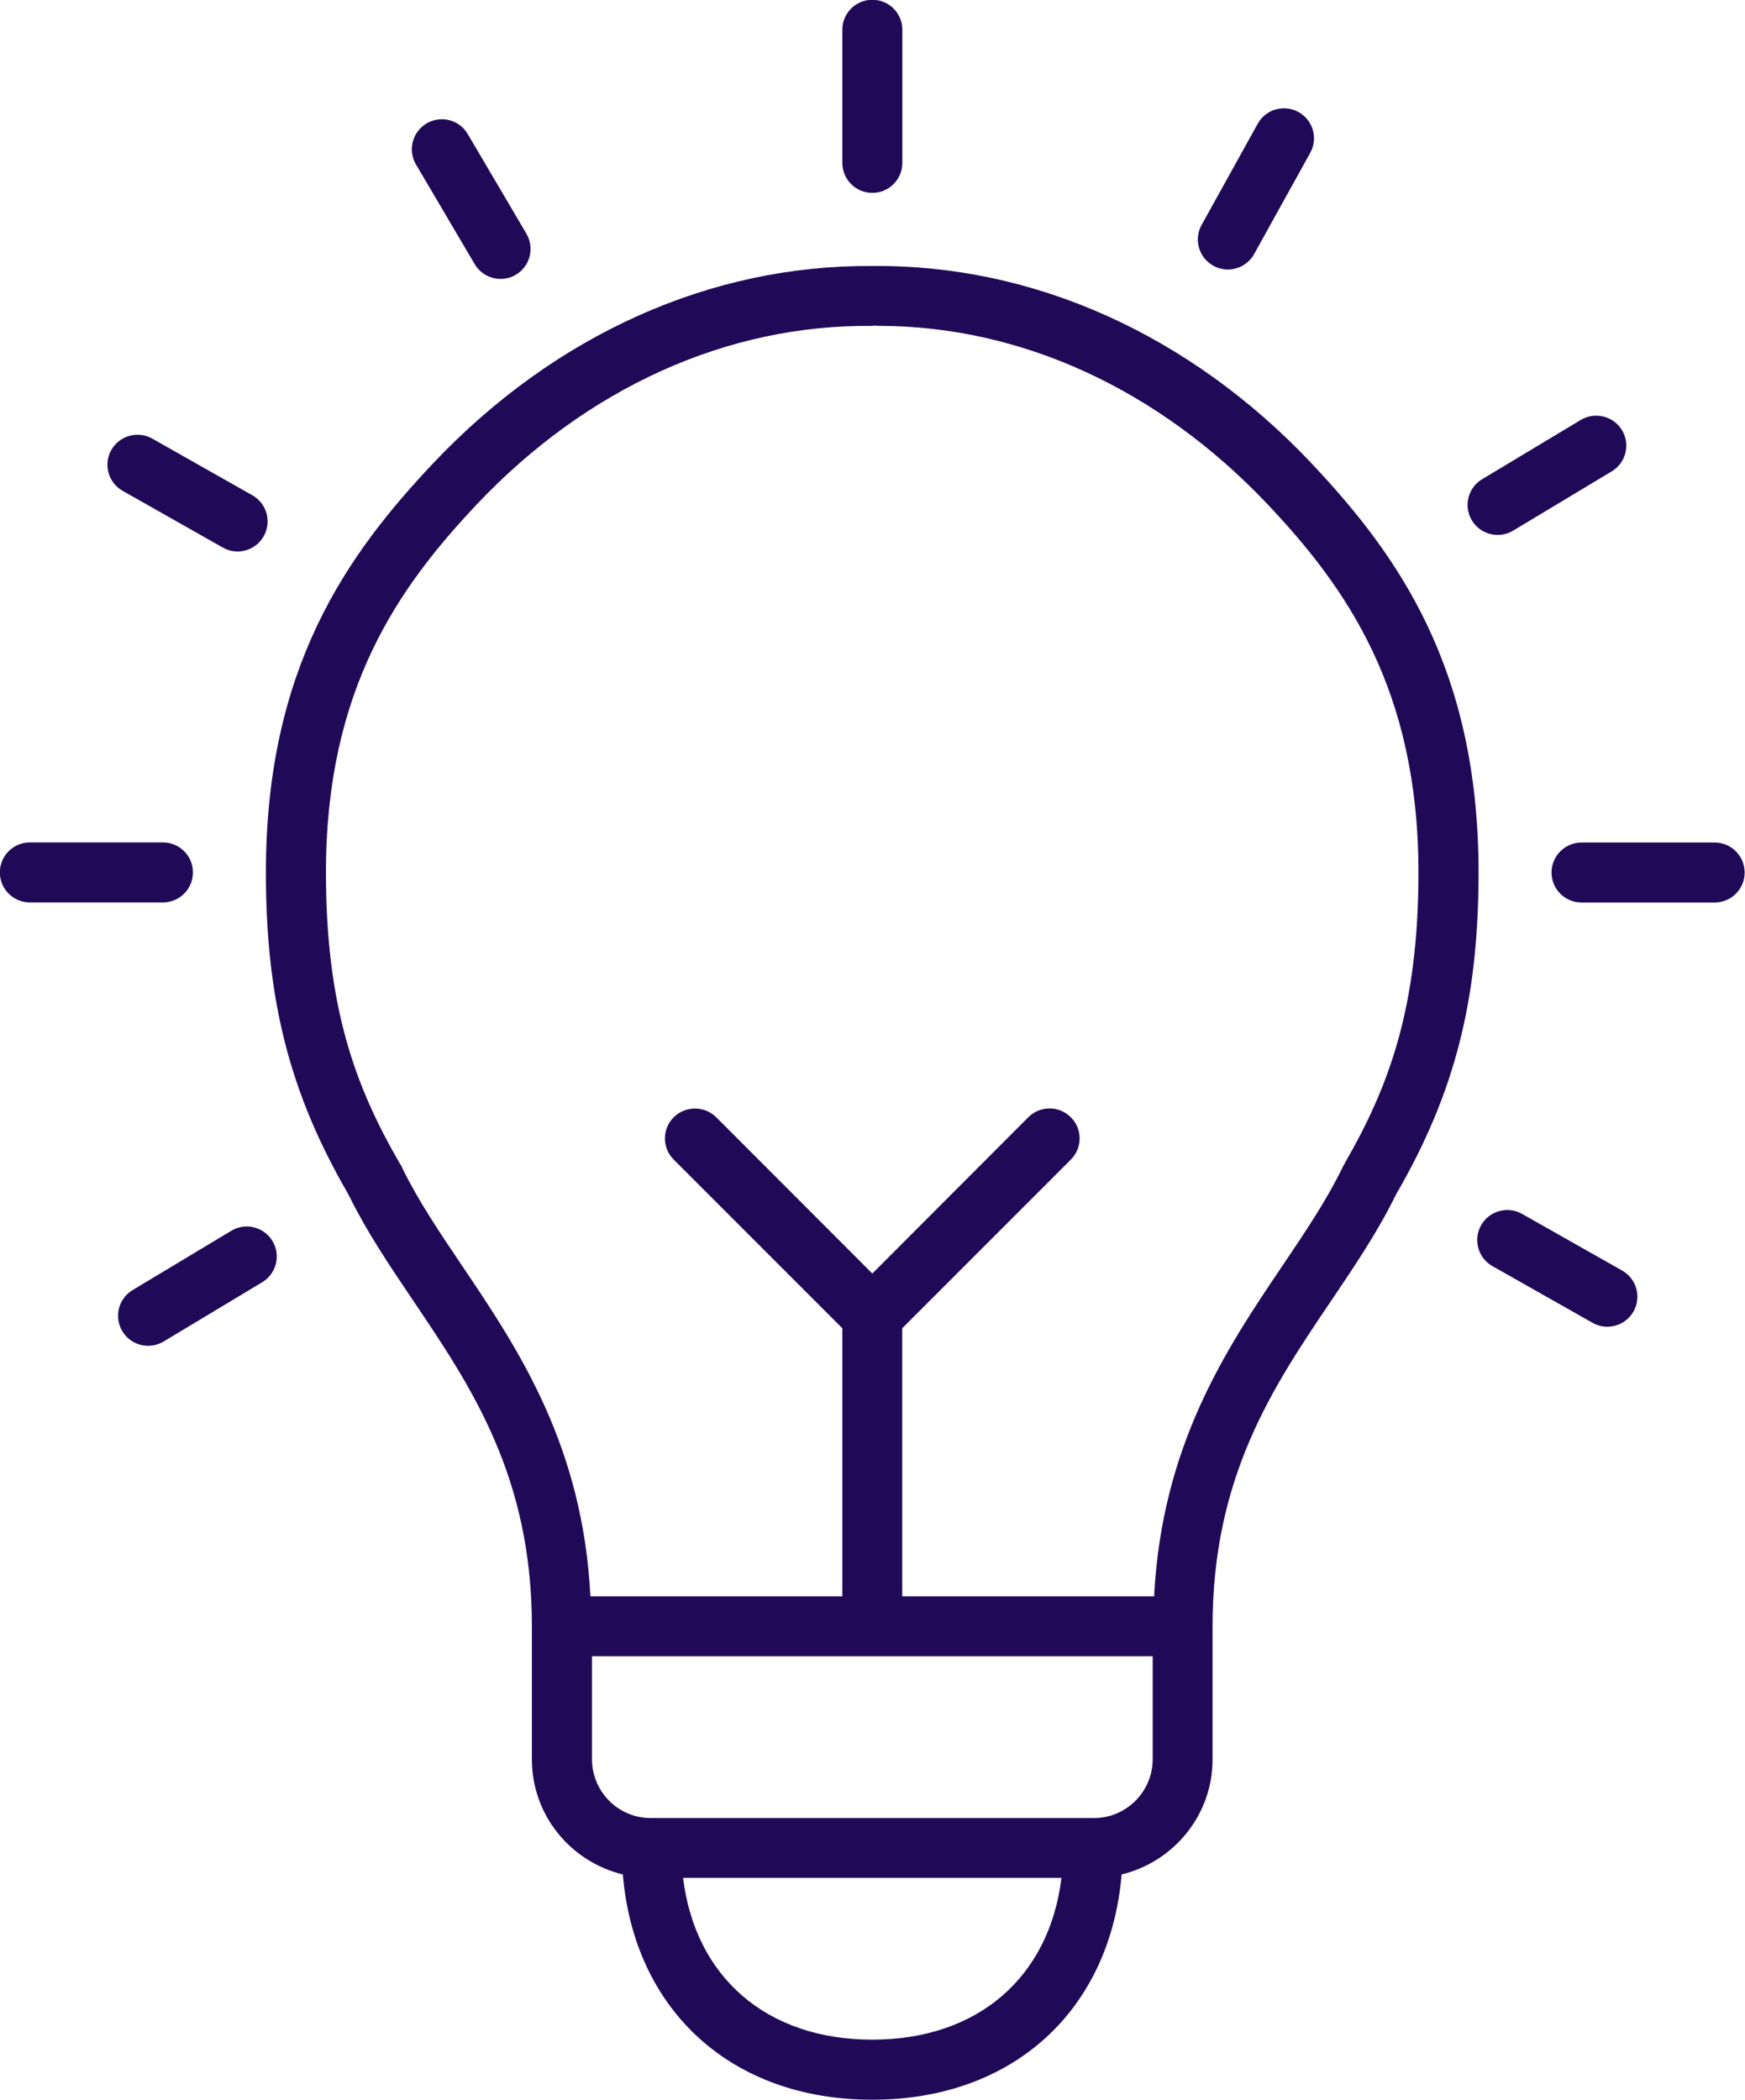 <?xml version="1.0" encoding="UTF-8" standalone="no"?>
<svg
   xmlns:dc="http://purl.org/dc/elements/1.1/"
   xmlns:cc="http://creativecommons.org/ns#"
   xmlns:rdf="http://www.w3.org/1999/02/22-rdf-syntax-ns#"
   xmlns:svg="http://www.w3.org/2000/svg"
   xmlns="http://www.w3.org/2000/svg"
   xmlns:sodipodi="http://sodipodi.sourceforge.net/DTD/sodipodi-0.dtd"
   xmlns:inkscape="http://www.inkscape.org/namespaces/inkscape"
   width="12.466mm"
   height="15mm"
   viewBox="0 0 12.466 15"
   version="1.1"
   id="svg699"
   sodipodi:docname="bulb.svg"
   inkscape:version="1.0.1 (c497b03c, 2020-09-10)">
  <defs
     id="defs693" />
  <sodipodi:namedview
     id="base"
     pagecolor="#ffffff"
     bordercolor="#666666"
     borderopacity="1.0"
     inkscape:pageopacity="0.0"
     inkscape:pageshadow="2"
     inkscape:zoom="1.357494"
     inkscape:cx="27.903632"
     inkscape:cy="163.00527"
     inkscape:document-units="mm"
     inkscape:current-layer="layer1"
     inkscape:document-rotation="0"
     showgrid="false"
     inkscape:window-width="1429"
     inkscape:window-height="725"
     inkscape:window-x="0"
     inkscape:window-y="23"
     inkscape:window-maximized="0"
     fit-margin-top="0"
     fit-margin-left="0"
     fit-margin-right="0"
     fit-margin-bottom="0" />
  <g
     inkscape:label="Calque 1"
     inkscape:groupmode="layer"
     id="layer1"
     style="display:inline">
    <g
       id="g2881"
       transform="matrix(1.012,0,0,1.012,-0.672,-1.378)">
      <path fill ="#200A58"
         d="m 10.157,9.573 c -0.008,0.012 -0.015,0.025 -0.021,0.039 -0.113,0.23 -0.264,0.453 -0.423,0.689 -0.401,0.593 -0.847,1.267 -0.902,2.327 H 7.033 V 10.736 L 8.223,9.546 c 0.083,-0.083 0.083,-0.217 0,-0.299 -0.083,-0.083 -0.217,-0.083 -0.3,0 L 6.822,10.35 5.72,9.247 c -0.083,-0.082 -0.217,-0.082 -0.3,0 -0.083,0.083 -0.083,0.216 0,0.299 l 1.19,1.19 v 1.892 H 4.832 C 4.777,11.568 4.331,10.895 3.93,10.301 3.771,10.065 3.62,9.842 3.507,9.612 3.502,9.598 3.495,9.585 3.486,9.573 3.173,9.032 2.965,8.473 2.965,7.519 c 0,-1.293 0.513,-2.013 1.066,-2.599 0.78,-0.824 1.77,-1.269 2.788,-1.258 3.44e-4,0 0.001,-3.519e-4 0.001,-3.519e-4 3.44e-4,0 7.14e-4,3.519e-4 0.001,3.519e-4 0.014,-0.004 0.031,-7.064e-4 0.047,-3.519e-4 1.002,0 1.974,0.446 2.743,1.258 0.554,0.586 1.066,1.307 1.066,2.599 0,0.954 -0.208,1.512 -0.521,2.054 M 8.801,13.778 c 0,0.228 -0.186,0.415 -0.414,0.415 H 5.257 c -0.228,0 -0.414,-0.186 -0.414,-0.415 v -0.727 h 3.958 z m -1.979,1.979 c -0.748,0 -1.251,-0.443 -1.336,-1.142 h 2.671 c -0.085,0.699 -0.587,1.142 -1.336,1.142 M 9.92,4.629 C 9.059,3.72 7.959,3.229 6.826,3.239 c -7.15e-4,0 -0.001,-3.519e-4 -0.001,-3.519e-4 h -0.003 -0.003 c -3.44e-4,0 -0.001,3.519e-4 -0.001,3.519e-4 C 5.684,3.231 4.585,3.72 3.724,4.629 3.11,5.279 2.541,6.079 2.541,7.519 c 0,0.897 0.167,1.554 0.577,2.263 0.004,0.008 0.008,0.017 0.013,0.025 0,3.44e-4 3.52e-4,7.144e-4 7.06e-4,0.001 0.125,0.253 0.282,0.485 0.447,0.73 0.413,0.612 0.84,1.244 0.84,2.302 v 0.939 c 0,0.394 0.274,0.723 0.642,0.812 0.08,0.956 0.763,1.59 1.76,1.59 0.998,0 1.68,-0.634 1.761,-1.59 0.367,-0.089 0.642,-0.418 0.642,-0.812 v -0.939 c 0,-1.058 0.427,-1.691 0.84,-2.302 0.165,-0.245 0.322,-0.477 0.447,-0.73 3.44e-4,-3.44e-4 3.44e-4,-7.144e-4 7.14e-4,-0.001 0.005,-0.008 0.009,-0.017 0.013,-0.025 0.41,-0.709 0.577,-1.366 0.577,-2.263 0,-1.44 -0.568,-2.24 -1.182,-2.89"
         style="fill:#200A58;fill-opacity:1;fill-rule:nonzero;stroke:none;stroke-width:0.353"
         id="path602" />
      <g
         id="g604"
         transform="matrix(0.353,0,0,-0.353,6.822,2.723)">
        <path fill="#200A58"
           d="M 0,0 C 0.332,0 0.6,0.269 0.6,0.6 V 3.262 C 0.6,3.593 0.332,3.861 0,3.861 -0.332,3.861 -0.6,3.593 -0.6,3.262 V 0.6 C -0.6,0.269 -0.332,0 0,0"
           style="fill:#200A58;fill-opacity:1;fill-rule:nonzero;stroke:none"
           id="path606" />
      </g>
      <g
         id="g608"
         transform="matrix(0.353,0,0,-0.353,4.015,3.226)">
        <path
           d="m 0,0 c 0.112,-0.189 0.312,-0.295 0.518,-0.295 0.103,0 0.208,0.026 0.304,0.083 0.285,0.168 0.38,0.535 0.212,0.821 L -0.14,2.603 C -0.308,2.888 -0.675,2.982 -0.961,2.814 -1.247,2.646 -1.342,2.279 -1.174,1.993 Z"
           style="fill:#200A58;fill-opacity:1;fill-rule:nonzero;stroke:none"
           id="path610" />
      </g>
      <g
         id="g612"
         transform="matrix(0.353,0,0,-0.353,1.53,4.826)">
        <path
           d="m 0,0 2.003,-1.134 c 0.093,-0.053 0.195,-0.078 0.295,-0.078 0.209,0 0.412,0.11 0.522,0.305 0.164,0.289 0.062,0.655 -0.226,0.818 L 0.591,1.045 C 0.304,1.207 -0.063,1.105 -0.227,0.818 -0.39,0.529 -0.289,0.163 0,0"
           style="fill:#200A58;fill-opacity:1;fill-rule:nonzero;stroke:none"
           id="path614" />
      </g>
      <g
         id="g616"
         transform="matrix(0.353,0,0,-0.353,2.026,7.519)">
        <path
           d="m 0,0 c 0,0.331 -0.269,0.6 -0.6,0.6 h -2.661 c -0.332,0 -0.6,-0.269 -0.6,-0.6 0,-0.331 0.268,-0.6 0.6,-0.6 H -0.6 C -0.269,-0.6 0,-0.331 0,0"
           style="fill:#200A58;fill-opacity:1;fill-rule:nonzero;stroke:none"
           id="path618" />
      </g>
      <g
         id="g620"
         transform="matrix(0.353,0,0,-0.353,2.297,10.048)">
        <path
           d="m 0,0 -1.974,-1.186 c -0.284,-0.17 -0.376,-0.539 -0.205,-0.823 0.113,-0.187 0.311,-0.291 0.515,-0.291 0.105,0 0.212,0.028 0.309,0.085 l 1.973,1.186 C 0.902,-0.858 0.994,-0.49 0.823,-0.206 0.653,0.078 0.283,0.17 0,0"
           style="fill:#200A58;fill-opacity:1;fill-rule:nonzero;stroke:none"
           id="path622" />
      </g>
      <g
         id="g624"
         transform="matrix(0.353,0,0,-0.353,9.229,3.237)">
        <path
           d="m 0,0 c 0.092,-0.052 0.192,-0.076 0.291,-0.076 0.21,0 0.415,0.112 0.525,0.309 L 1.938,2.257 C 2.099,2.547 1.994,2.912 1.704,3.072 1.415,3.233 1.049,3.129 0.888,2.839 L -0.234,0.815 C -0.395,0.525 -0.29,0.16 0,0"
           style="fill:#200A58;fill-opacity:1;fill-rule:nonzero;stroke:none"
           id="path626" />
      </g>
      <g
         id="g628"
         transform="matrix(0.353,0,0,-0.353,11.236,5.137)">
        <path
           d="M 0,0 C 0.105,0 0.212,0.027 0.309,0.085 L 2.282,1.271 C 2.566,1.441 2.658,1.81 2.487,2.094 2.317,2.377 1.948,2.468 1.664,2.3 L -0.31,1.114 C -0.594,0.943 -0.686,0.575 -0.515,0.291 -0.402,0.104 -0.204,0 0,0"
           style="fill:#200A58;fill-opacity:1;fill-rule:nonzero;stroke:none"
           id="path630" />
      </g>
      <g
         id="g632"
         transform="matrix(0.353,0,0,-0.353,12.768,7.308)">
        <path
           d="m 0,0 h -2.662 c -0.331,0 -0.6,-0.269 -0.6,-0.6 0,-0.331 0.269,-0.599 0.6,-0.599 H 0 c 0.332,0 0.6,0.268 0.6,0.599 C 0.6,-0.269 0.332,0 0,0"
           style="fill:#200A58;fill-opacity:1;fill-rule:nonzero;stroke:none"
           id="path634" />
      </g>
      <g
         id="g636"
         transform="matrix(0.353,0,0,-0.353,12.115,10.329)">
        <path
           d="M 0,0 -2.003,1.134 C -2.291,1.296 -2.657,1.194 -2.82,0.907 -2.984,0.618 -2.882,0.252 -2.594,0.089 l 2.003,-1.134 c 0.093,-0.053 0.195,-0.078 0.295,-0.078 0.209,0 0.412,0.11 0.523,0.305 C 0.39,-0.529 0.289,-0.163 0,0"
           style="fill:#200A58;fill-opacity:1;fill-rule:nonzero;stroke:none"
           id="path638" />
      </g>
    </g>
  </g>
  <g
     inkscape:groupmode="layer"
     id="layer2"
     inkscape:label="Calque 2"
     style="display:none">
    <g
       id="g2860-6"
       transform="matrix(0.995,0,0,0.995,-13.37,33.429)"
       style="display:inline">
      <path fill="#200A58"
         d="m 53.014,5.332 c -0.883,0 -1.601,-0.718 -1.601,-1.601 0,-0.883 0.718,-1.601 1.601,-1.601 0.883,0 1.601,0.718 1.601,1.601 0,0.883 -0.718,1.601 -1.601,1.601 m 0,-3.64 c -1.125,0 -2.039,0.914 -2.039,2.039 0,1.124 0.914,2.039 2.039,2.039 1.124,0 2.039,-0.915 2.039,-2.039 0,-1.124 -0.915,-2.039 -2.039,-2.039"
         style="fill:#200A58;fill-opacity:1;fill-rule:nonzero;stroke:none;stroke-width:0.353"
         id="path2142-7" />
      <path fill="#200A58"
         d="m 59.374,4.647 c -0.436,0 -0.791,-0.355 -0.791,-0.79 0,-0.436 0.355,-0.791 0.791,-0.791 0.436,0 0.79,0.355 0.79,0.791 0,0.436 -0.355,0.79 -0.79,0.79 m 0,-1.969 c -0.538,0 -0.988,0.365 -1.129,0.858 h -1.092 V 3.925 h 1.049 c 0.036,0.618 0.545,1.111 1.172,1.111 0.65,0 1.178,-0.528 1.178,-1.178 0,-0.65 -0.528,-1.179 -1.178,-1.179"
         style="fill:#200A58;fill-opacity:1;fill-rule:nonzero;stroke:none;stroke-width:0.353"
         id="path2146-9" />
      <path fill="#200A58"
         d="m 58.071,8.757 c -0.308,0.308 -0.81,0.308 -1.118,0 -0.308,-0.308 -0.308,-0.81 0,-1.118 0.154,-0.154 0.357,-0.231 0.559,-0.231 0.202,0 0.405,0.077 0.559,0.231 0.308,0.308 0.308,0.81 0,1.118 m -2.725,-2.123 c -0.031,0.031 -0.081,0.031 -0.112,0 l -0.466,-0.466 c -0.066,-0.074 -0.173,-0.096 -0.262,-0.05 -0.006,0.003 -0.012,0.006 -0.018,0.009 -0.254,0.157 -0.531,0.271 -0.821,0.34 -0.099,0.024 -0.168,0.111 -0.168,0.213 v 0.673 c 0,0.044 -0.036,0.079 -0.08,0.079 h -0.809 c -0.044,0 -0.079,-0.036 -0.079,-0.079 v -0.673 c 0,-0.102 -0.069,-0.189 -0.168,-0.213 -0.292,-0.07 -0.568,-0.184 -0.821,-0.34 -0.006,-0.004 -0.011,-0.007 -0.018,-0.01 -0.089,-0.044 -0.198,-0.024 -0.263,0.052 l -0.465,0.465 c -0.031,0.031 -0.081,0.031 -0.112,0 l -0.428,-0.428 -0.086,-0.097 -0.006,0.006 -0.053,-0.053 c -0.019,-0.019 -0.023,-0.041 -0.023,-0.056 0,-0.015 0.004,-0.037 0.023,-0.056 l 0.476,-0.475 c 0.072,-0.072 0.085,-0.183 0.031,-0.269 C 50.462,4.951 50.347,4.674 50.278,4.383 50.255,4.284 50.167,4.215 50.065,4.215 h -0.673 c -0.044,0 -0.079,-0.036 -0.079,-0.08 v -0.809 c 0,-0.044 0.035,-0.079 0.079,-0.079 h 0.673 c 0.102,0 0.189,-0.069 0.213,-0.168 0.069,-0.291 0.184,-0.568 0.34,-0.821 0.053,-0.086 0.041,-0.197 -0.031,-0.27 L 50.111,1.512 c -0.031,-0.031 -0.031,-0.081 0,-0.112 l 0.572,-0.572 c 0.03,-0.03 0.082,-0.03 0.112,0 l 0.476,0.476 c 0.072,0.072 0.183,0.085 0.27,0.031 0.254,-0.156 0.53,-0.271 0.822,-0.34 0.099,-0.024 0.168,-0.111 0.168,-0.213 v -0.673 c 0,-0.044 0.036,-0.079 0.079,-0.079 h 0.809 c 0.044,0 0.08,0.036 0.08,0.079 v 0.673 c 0,0.102 0.069,0.189 0.168,0.213 0.291,0.069 0.568,0.184 0.822,0.34 0.087,0.054 0.197,0.041 0.27,-0.032 l 0.476,-0.476 c 0.03,-0.03 0.082,-0.03 0.112,0 L 55.917,1.4 c 0.015,0.015 0.024,0.035 0.024,0.056 0,0.021 -0.009,0.041 -0.024,0.056 l -0.475,0.476 c -0.072,0.072 -0.085,0.183 -0.032,0.27 0.157,0.254 0.271,0.53 0.34,0.821 0.023,0.099 0.111,0.168 0.213,0.168 h 0.673 c 0.044,0 0.079,0.036 0.079,0.079 v 0.809 c 0,0.044 -0.035,0.08 -0.079,0.08 h -0.673 c -0.102,0 -0.189,0.069 -0.213,0.168 -0.069,0.291 -0.183,0.567 -0.34,0.822 -0.053,0.087 -0.041,0.197 0.032,0.269 l 0.475,0.476 c 0.019,0.019 0.024,0.041 0.024,0.056 0,0.015 -0.004,0.037 -0.024,0.056 l -0.207,0.207 -0.18,0.173 0.004,0.004 z m -1.541,3.234 c 0,0.436 -0.355,0.791 -0.791,0.791 -0.436,0 -0.79,-0.355 -0.79,-0.791 0,-0.436 0.355,-0.79 0.79,-0.79 0.436,0 0.791,0.355 0.791,0.79 m -4.976,-1.358 c -0.298,0.298 -0.819,0.299 -1.118,0 -0.308,-0.308 -0.308,-0.81 0,-1.118 0.149,-0.149 0.348,-0.231 0.559,-0.231 0.211,0 0.41,0.082 0.559,0.231 0.308,0.308 0.308,0.81 -3.44e-4,1.118 M 46.654,4.648 c -0.436,0 -0.791,-0.355 -0.791,-0.791 0,-0.436 0.355,-0.791 0.791,-0.791 0.436,0 0.791,0.355 0.791,0.791 0,0.436 -0.355,0.791 -0.791,0.791 m 2.175,-4.831 c -0.298,0.299 -0.819,0.299 -1.118,0 -0.308,-0.308 -0.308,-0.81 0,-1.118 0.149,-0.149 0.348,-0.231 0.559,-0.231 0.211,0 0.41,0.082 0.559,0.231 0.308,0.308 0.308,0.81 -3.44e-4,1.118 M 52.224,-2.852 c 0,-0.436 0.355,-0.79 0.79,-0.79 0.436,0 0.791,0.354 0.791,0.79 0,0.436 -0.355,0.791 -0.791,0.791 -0.436,0 -0.79,-0.355 -0.79,-0.791 m 4.729,1.304 c 0.154,-0.154 0.357,-0.231 0.559,-0.231 0.202,0 0.405,0.077 0.559,0.231 0.308,0.308 0.308,0.81 0,1.118 -0.308,0.308 -0.81,0.308 -1.118,0 -0.308,-0.308 -0.308,-0.81 0,-1.118 m 1.392,8.913 C 57.933,6.953 57.292,6.913 56.832,7.239 l -0.721,-0.751 0.116,-0.116 c 0.098,-0.097 0.152,-0.227 0.152,-0.366 0,-0.138 -0.054,-0.268 -0.152,-0.365 l -0.356,-0.357 0.003,-0.006 c 0.106,-0.196 0.193,-0.405 0.256,-0.619 l 0.002,-0.007 h 0.505 c 0.285,0 0.517,-0.232 0.517,-0.517 V 3.326 c 0,-0.285 -0.232,-0.517 -0.517,-0.517 h -0.505 l -0.002,-0.007 C 56.066,2.588 55.98,2.38 55.874,2.184 l -0.003,-0.006 0.004,-0.005 0.352,-0.352 c 0.02,-0.02 0.038,-0.043 0.054,-0.066 0.006,-0.01 0.013,-0.019 0.019,-0.029 0.03,-0.049 0.053,-0.103 0.065,-0.159 0.001,-0.007 0.003,-0.013 0.004,-0.02 0.005,-0.03 0.009,-0.06 0.009,-0.091 0,-0.031 -0.004,-0.061 -0.009,-0.091 -0.001,-0.007 -0.003,-0.014 -0.004,-0.02 -0.012,-0.057 -0.035,-0.11 -0.065,-0.159 -0.006,-0.01 -0.012,-0.019 -0.019,-0.029 -0.017,-0.023 -0.034,-0.046 -0.054,-0.066 L 55.988,0.85 l 0.845,-0.88 c 0.203,0.144 0.44,0.219 0.679,0.219 0.302,0 0.604,-0.115 0.833,-0.345 h 3.44e-4 c 0.459,-0.459 0.459,-1.207 -3.44e-4,-1.666 -0.459,-0.46 -1.208,-0.459 -1.666,0 -0.413,0.413 -0.452,1.058 -0.121,1.518 l -0.844,0.879 -0.058,-0.058 c -0.202,-0.201 -0.53,-0.201 -0.732,0 l -0.357,0.357 -0.005,-0.003 c -0.197,-0.106 -0.405,-0.192 -0.619,-0.256 l -0.006,-0.002 v -0.504 c 0,-0.285 -0.232,-0.517 -0.518,-0.517 H 53.208 V -1.693 c 0.557,-0.093 0.985,-0.576 0.985,-1.159 -9e-6,-0.65 -0.529,-1.178 -1.179,-1.178 -0.65,0 -1.178,0.528 -1.178,1.178 0,0.583 0.427,1.066 0.984,1.159 v 1.285 h -0.21 c -0.285,0 -0.517,0.232 -0.517,0.517 v 0.504 l -0.006,0.002 c -0.214,0.064 -0.422,0.15 -0.619,0.256 l -0.005,0.003 -0.005,-0.005 -0.352,-0.352 c -0.202,-0.201 -0.53,-0.201 -0.732,0 l -0.13,0.13 -0.944,-0.828 c 0.244,-0.447 0.182,-1.018 -0.196,-1.396 -0.445,-0.445 -1.221,-0.445 -1.667,0 -0.459,0.459 -0.459,1.207 0,1.667 0.223,0.222 0.519,0.345 0.833,0.345 0.296,0 0.573,-0.112 0.79,-0.31 l 0.908,0.797 -0.167,0.167 c -0.02,0.02 -0.038,0.043 -0.054,0.066 -0.007,0.01 -0.013,0.019 -0.019,0.029 -0.031,0.049 -0.053,0.103 -0.065,0.159 l -0.004,0.02 c -0.005,0.03 -0.009,0.06 -0.009,0.091 0,0.031 0.004,0.061 0.009,0.091 0.001,0.007 0.003,0.013 0.004,0.02 0.012,0.056 0.035,0.11 0.065,0.159 0.006,0.01 0.012,0.02 0.019,0.03 0.017,0.023 0.034,0.045 0.054,0.066 l 0.356,0.357 -0.003,0.006 C 50.049,2.38 49.963,2.588 49.899,2.803 l -0.002,0.007 h -0.505 c -0.285,0 -0.517,0.232 -0.517,0.517 V 3.537 H 47.783 C 47.642,3.043 47.192,2.679 46.654,2.679 c -0.65,0 -1.178,0.529 -1.178,1.178 0,0.65 0.528,1.178 1.178,1.178 0.627,0 1.136,-0.493 1.172,-1.111 h 1.049 v 0.211 c 0,0.285 0.232,0.517 0.517,0.517 h 0.505 l 0.002,0.007 c 0.064,0.214 0.15,0.423 0.256,0.619 l 0.003,0.006 -0.005,0.005 -0.352,0.352 c -0.098,0.097 -0.152,0.228 -0.152,0.365 0,0.139 0.054,0.268 0.152,0.366 l 0.032,0.032 -0.774,0.678 c -0.45,-0.405 -1.191,-0.397 -1.623,0.035 -0.459,0.459 -0.459,1.207 0,1.667 0.223,0.223 0.519,0.345 0.833,0.345 0.315,0 0.611,-0.123 0.833,-0.345 0.378,-0.378 0.44,-0.949 0.196,-1.396 l 0.809,-0.709 0.265,0.265 c 0.02,0.02 0.043,0.038 0.066,0.054 0.01,0.007 0.019,0.013 0.029,0.019 0.05,0.031 0.104,0.053 0.161,0.065 0.006,0.001 0.012,0.003 0.018,0.004 0.03,0.005 0.061,0.009 0.092,0.009 0.031,0 0.062,-0.004 0.092,-0.009 0.006,-0.001 0.012,-0.003 0.018,-0.004 0.057,-0.012 0.111,-0.035 0.161,-0.065 0.01,-0.006 0.019,-0.012 0.029,-0.019 0.023,-0.017 0.046,-0.034 0.066,-0.054 l 0.357,-0.356 0.005,0.003 c 0.197,0.107 0.406,0.193 0.619,0.256 l 0.006,0.002 v 0.504 c 0,0.285 0.232,0.517 0.517,0.517 h 0.21 v 0.84 c -0.557,0.093 -0.984,0.575 -0.984,1.159 0,0.65 0.528,1.179 1.178,1.179 0.65,0 1.179,-0.529 1.179,-1.179 0,-0.583 -0.427,-1.065 -0.985,-1.159 v -0.84 h 0.211 c 0.285,0 0.518,-0.232 0.518,-0.517 v -0.504 l 0.006,-0.002 c 0.214,-0.064 0.422,-0.15 0.619,-0.256 l 0.005,-0.003 0.005,0.005 0.352,0.352 c 0.02,0.02 0.043,0.038 0.066,0.054 0.009,0.007 0.019,0.013 0.029,0.019 0.049,0.031 0.104,0.054 0.161,0.066 0.006,0.001 0.012,0.003 0.018,0.004 0.03,0.005 0.061,0.009 0.092,0.009 0.031,0 0.062,-0.004 0.092,-0.009 0.006,-0.001 0.012,-0.003 0.018,-0.004 0.057,-0.012 0.111,-0.035 0.161,-0.065 0.009,-0.006 0.019,-0.012 0.029,-0.019 0.023,-0.016 0.046,-0.034 0.066,-0.054 l 0.181,-0.181 0.72,0.75 c -0.331,0.46 -0.292,1.105 0.121,1.518 0.229,0.23 0.531,0.345 0.833,0.345 0.302,0 0.604,-0.115 0.834,-0.345 0.459,-0.459 0.459,-1.207 0,-1.666 z"
         style="fill:#200A58;fill-opacity:1;fill-rule:nonzero;stroke:none;stroke-width:0.353"
         id="path2150-4" />
    </g>
  </g>
  <g
     inkscape:groupmode="layer"
     id="layer3"
     inkscape:label="Calque 3"
     style="display:none">
    <path fill="#200A58"
       d="M 14.386,50.132 H 7.632 v -2.486 c 0,-0.105 -0.066,-0.199 -0.166,-0.234 -0.099,-0.035 -0.21,-0.003 -0.276,0.078 -0.257,0.318 -0.654,0.478 -1.062,0.427 -0.528,-0.066 -0.954,-0.497 -1.013,-1.026 -0.038,-0.34 0.065,-0.665 0.29,-0.917 0.222,-0.249 0.541,-0.391 0.874,-0.391 0.355,0 0.687,0.159 0.911,0.436 0.066,0.082 0.177,0.113 0.276,0.078 0.1,-0.035 0.166,-0.129 0.166,-0.234 v -2.486 h 1.944 c -0.153,0.256 -0.236,0.55 -0.236,0.857 0,0.474 0.203,0.928 0.557,1.244 0.307,0.274 0.705,0.424 1.115,0.424 0.063,0 0.125,-0.003 0.188,-0.011 0.755,-0.084 1.371,-0.693 1.464,-1.446 0.047,-0.38 -0.034,-0.753 -0.223,-1.068 h 1.946 z m -14.007,0 V 43.377 H 2.757 2.865 c 0.105,0 0.199,-0.066 0.234,-0.165 0.035,-0.1 0.004,-0.21 -0.078,-0.276 -0.318,-0.257 -0.478,-0.654 -0.427,-1.062 0.066,-0.528 0.497,-0.954 1.026,-1.014 0.34,-0.038 0.665,0.065 0.917,0.29 0.249,0.222 0.391,0.541 0.391,0.874 0,0.356 -0.159,0.688 -0.437,0.912 -0.082,0.066 -0.113,0.177 -0.078,0.276 0.035,0.099 0.129,0.165 0.234,0.165 h 0.14 2.346 v 1.945 c -0.255,-0.153 -0.549,-0.236 -0.856,-0.236 -0.474,0 -0.928,0.203 -1.244,0.557 -0.316,0.353 -0.467,0.828 -0.414,1.303 0.085,0.755 0.693,1.371 1.446,1.464 0.38,0.048 0.753,-0.034 1.068,-0.223 v 1.945 z m 0,-14.006 H 7.134 v 2.377 c 0,3.97e-4 5.292e-4,8.2e-4 5.292e-4,0.001 V 38.611 c 0,0.105 0.066,0.199 0.165,0.234 0.099,0.035 0.21,0.004 0.276,-0.078 0.257,-0.318 0.654,-0.477 1.062,-0.427 0.528,0.066 0.954,0.497 1.014,1.027 0.038,0.34 -0.065,0.665 -0.29,0.917 -0.222,0.249 -0.541,0.391 -0.874,0.391 -0.356,0 -0.688,-0.159 -0.912,-0.436 -0.066,-0.082 -0.177,-0.113 -0.276,-0.078 -0.099,0.035 -0.165,0.129 -0.165,0.234 v 0.139 c 0,0 -5.292e-4,3.97e-4 -5.292e-4,8.21e-4 v 2.346 H 5.189 c 0.153,-0.255 0.236,-0.55 0.236,-0.857 0,-0.474 -0.203,-0.928 -0.557,-1.244 -0.354,-0.316 -0.829,-0.467 -1.304,-0.414 -0.755,0.084 -1.371,0.693 -1.464,1.446 -0.047,0.38 0.034,0.753 0.223,1.068 H 0.379 Z M 14.386,42.88 h -2.164 -0.322 c -0.105,0 -0.199,0.066 -0.234,0.166 -0.035,0.099 -0.004,0.21 0.078,0.276 0.318,0.257 0.478,0.654 0.427,1.063 -0.066,0.528 -0.497,0.954 -1.026,1.013 -0.34,0.038 -0.665,-0.065 -0.917,-0.29 -0.249,-0.222 -0.391,-0.541 -0.391,-0.874 0,-0.355 0.159,-0.688 0.437,-0.912 0.082,-0.066 0.113,-0.177 0.078,-0.276 -0.035,-0.1 -0.129,-0.166 -0.234,-0.166 H 9.794 7.631 v -1.945 c 0.255,0.153 0.55,0.236 0.857,0.236 0.474,0 0.928,-0.203 1.244,-0.557 0.316,-0.354 0.467,-0.829 0.414,-1.303 -0.084,-0.755 -0.693,-1.371 -1.446,-1.464 -0.38,-0.047 -0.753,0.034 -1.068,0.223 v -1.945 h 6.754 z m 0.497,0.244 v -7.247 c 0,-0.137 -0.111,-0.248 -0.249,-0.248 H 7.382 v 0 H 0.131 c -0.137,0 -0.249,0.111 -0.249,0.248 v 7.252 7.251 c 0,0.137 0.111,0.249 0.249,0.249 h 7.251 c 5.292e-4,0 5.292e-4,-3.97e-4 5.292e-4,-3.97e-4 l 5.292e-4,3.97e-4 h 7.252 c 0.137,0 0.248,-0.111 0.248,-0.249 v -7.251 c 0,-0.002 -7.94e-4,-0.003 -7.94e-4,-0.005"
       style="display:inline;fill:#200A58;fill-opacity:1;fill-rule:nonzero;stroke:none;stroke-width:0.41"
       id="path3125-1" />
  </g>
</svg>
